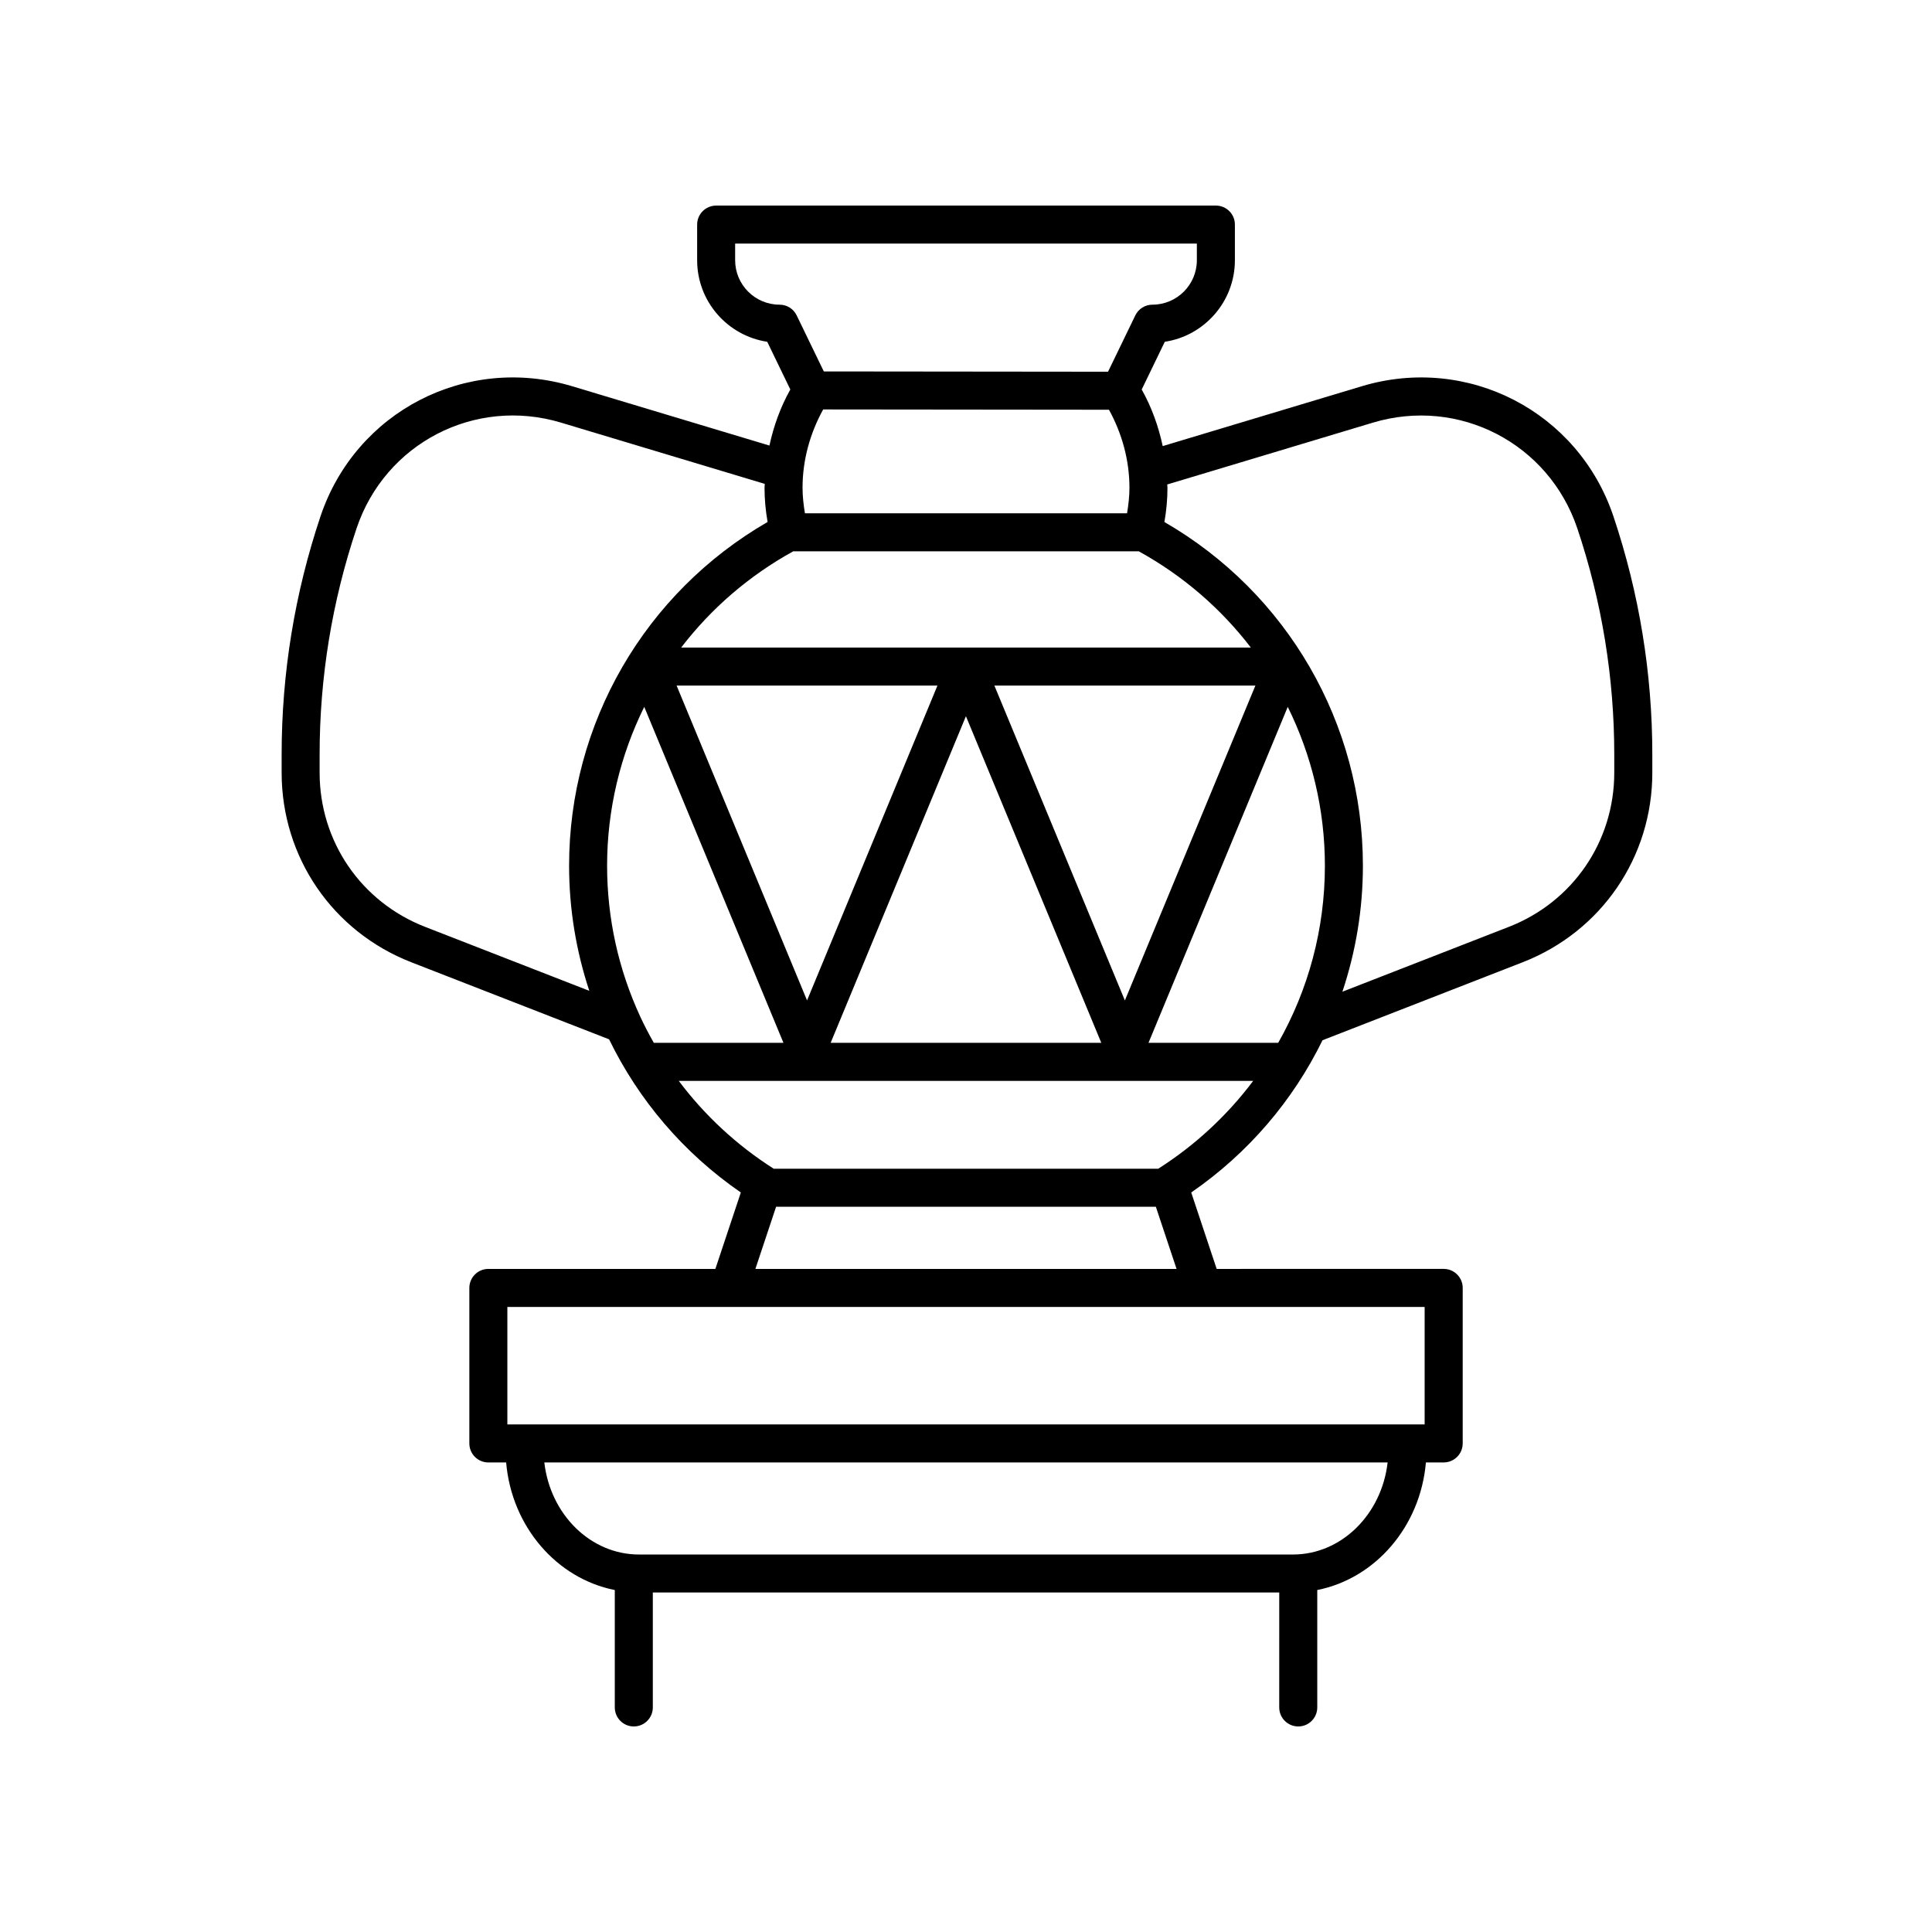 <?xml version="1.0" encoding="UTF-8"?>
<!-- Uploaded to: ICON Repo, www.iconrepo.com, Generator: ICON Repo Mixer Tools -->
<svg fill="#000000" width="800px" height="800px" version="1.1" viewBox="144 144 512 512" xmlns="http://www.w3.org/2000/svg">
 <path d="m581.88 348.75v-4.82c0-21.484-3.469-42.715-10.305-63.094-9.32-27.773-38.594-42.906-66.66-34.488l-52.785 15.871c-1.117-5.223-2.922-10.289-5.566-14.996l6.121-12.648c10.5-1.586 18.574-10.672 18.574-21.609v-9.449c0-2.785-2.254-5.039-5.039-5.039l-132.43 0.004c-2.781 0-5.039 2.254-5.039 5.039v9.445c0 10.938 8.074 20.023 18.574 21.609l6.121 12.648c-2.621 4.66-4.418 9.68-5.539 14.852l-52.309-15.727c-28.07-8.422-57.34 6.715-66.664 34.488-6.832 20.383-10.297 41.605-10.297 63.094v4.82c0 22.391 13.484 42.121 34.355 50.254l52.422 20.426c7.816 16.07 19.691 30.102 34.914 40.59l-6.746 20.254h-60.16c-2.781 0-5.039 2.254-5.039 5.039v41.211c0 2.785 2.254 5.039 5.039 5.039h4.711c1.457 16.996 13.391 30.762 28.793 33.812v31.113c0 2.785 2.254 5.039 5.039 5.039 2.781 0 5.039-2.254 5.039-5.039v-30.461h166.01l-0.004 30.461c0 2.785 2.254 5.039 5.039 5.039 2.781 0 5.039-2.254 5.039-5.039v-31.117c15.398-3.051 27.332-16.816 28.793-33.812h4.711c2.781 0 5.039-2.254 5.039-5.039v-41.211c0-2.785-2.254-5.039-5.039-5.039l-60.16 0.004-6.746-20.254c15.145-10.438 26.977-24.379 34.797-40.348l53.047-20.668c20.867-8.137 34.352-27.863 34.352-50.254zm-99.145 71.613h-34.371l36.902-89.039c6.352 12.859 9.844 27.199 9.844 42.102 0 16.797-4.387 32.875-12.375 46.938zm-169-6.809c-0.031-0.074-0.059-0.145-0.094-0.215-5.68-12.297-8.754-25.855-8.754-39.914 0-14.902 3.496-29.242 9.844-42.102l36.891 89.039h-34.355c-1.262-2.227-2.453-4.488-3.531-6.809zm9.57-87.875h69.133l-34.562 83.445zm76.676 8.125 35.875 86.559h-71.727zm7.539-8.125h69.176l-34.59 83.453zm-83-10.074c7.891-10.289 17.922-19.02 29.703-25.504h91.555c11.781 6.484 21.812 15.215 29.703 25.504zm113.37-63.02c3.492 6.367 5.426 13.438 5.426 20.691 0 2.199-0.258 4.461-0.633 6.746h-85.371c-0.375-2.285-0.629-4.551-0.629-6.746 0-7.285 1.945-14.383 5.469-20.77zm-87.293-27.844c-6.496 0-11.777-5.285-11.777-11.777v-4.41h122.36v4.41c0 6.496-5.281 11.777-11.777 11.777-1.93 0-3.691 1.102-4.535 2.844l-7.227 14.926-75.324-0.078-7.188-14.848c-0.836-1.742-2.598-2.844-4.527-2.844zm-93.957 164.88c-16.973-6.617-27.938-22.656-27.938-40.867v-4.82c0-20.395 3.293-40.539 9.781-59.887 7.578-22.59 31.383-34.914 54.207-28.043l53.984 16.23c-0.008 0.352-0.066 0.695-0.066 1.047 0 2.961 0.273 5.992 0.812 9.047-32.547 18.801-52.605 53.359-52.605 91.098 0 11.469 1.871 22.625 5.356 33.152zm230.01 166.34h-173.31c-12.875 0-23.516-10.664-25.086-24.395h223.48c-1.57 13.73-12.211 24.395-25.086 24.395zm34.895-34.469h-243.09v-31.133h243.09zm-177.36-41.211 5.488-16.477h100.64l5.488 16.477zm106.79-26.574c-0.008 0.004-0.012 0.016-0.023 0.02h-101.91c-0.008-0.004-0.012-0.016-0.023-0.02-9.902-6.301-18.344-14.219-25.141-23.262h152.23c-6.793 9.043-15.234 16.961-25.137 23.262zm92.887-64.082-44.113 17.188c3.531-10.594 5.434-21.828 5.434-33.379 0-37.742-20.059-72.301-52.605-91.098 0.539-3.051 0.812-6.082 0.812-9.047 0-0.301-0.051-0.598-0.059-0.898l54.477-16.379c22.805-6.867 46.629 5.461 54.207 28.043 6.488 19.344 9.781 39.492 9.781 59.887v4.82c0 18.207-10.965 34.246-27.934 40.863z"/>
</svg>
